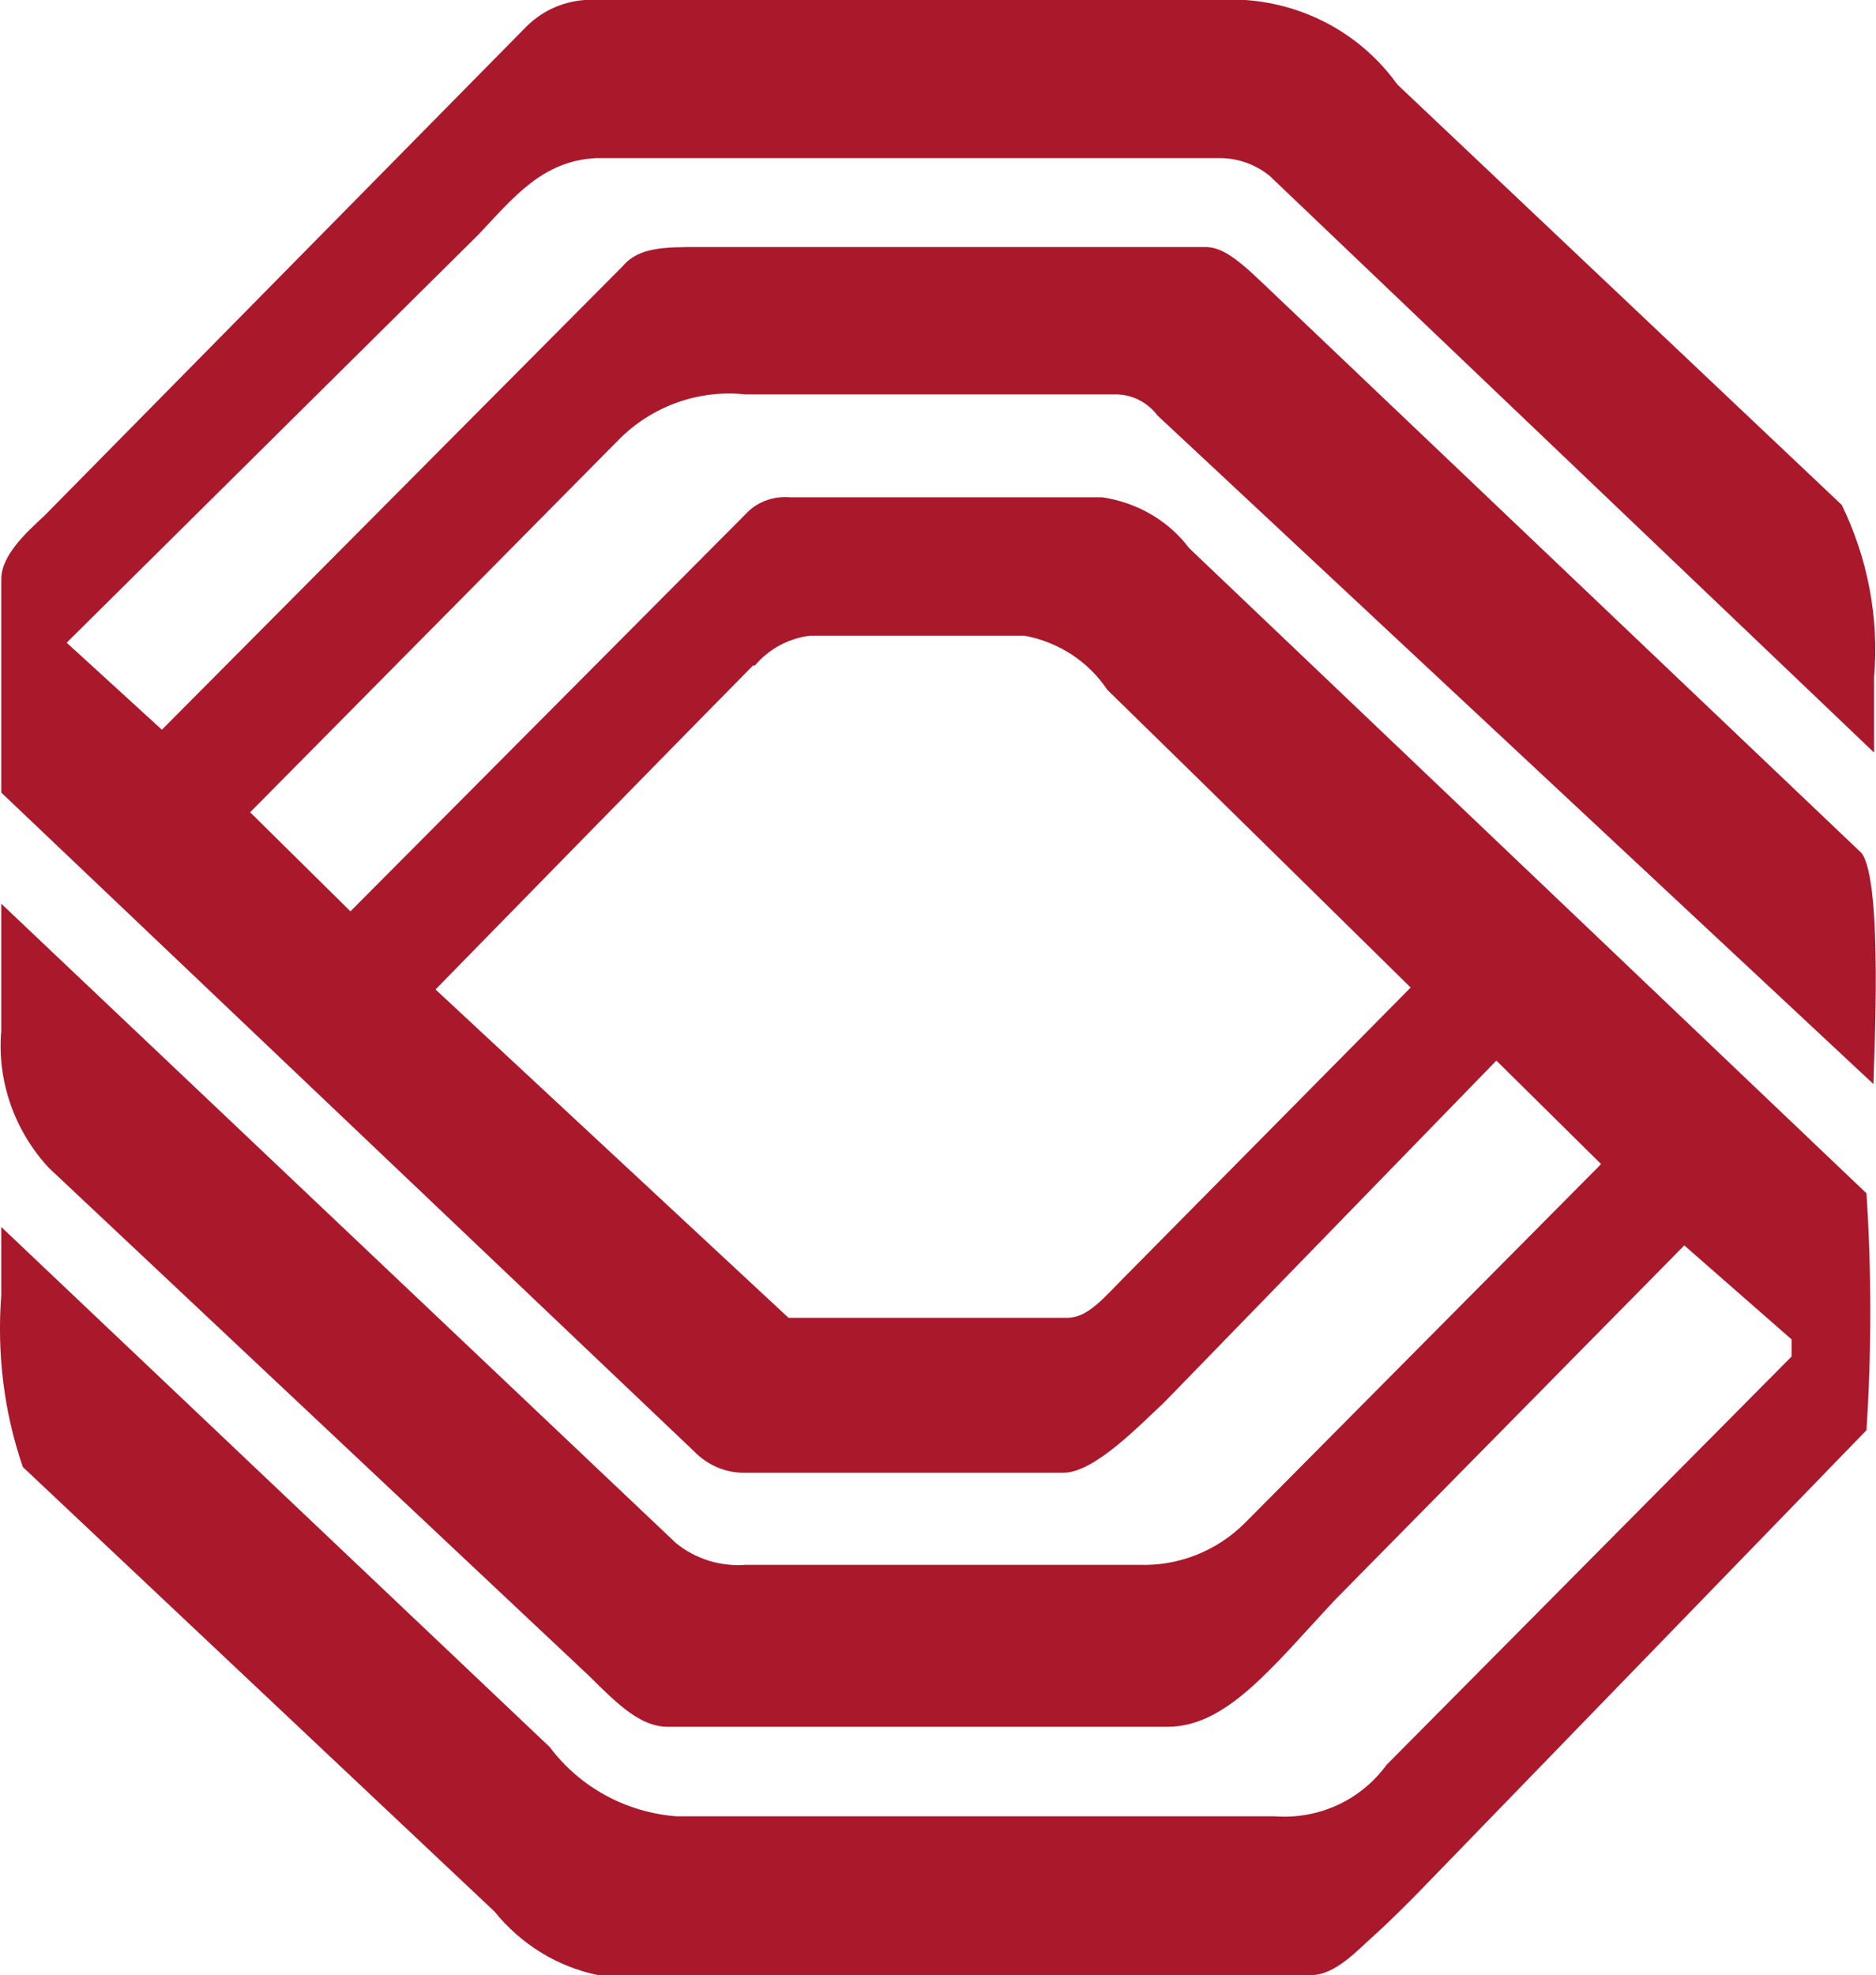 <?xml version="1.0" encoding="UTF-8"?><svg id="Layer_2" xmlns="http://www.w3.org/2000/svg" viewBox="0 0 29.55 31.1"><defs><style>.cls-1{fill:#aa182c;stroke-width:0px;}</style></defs><g id="Layer_1-2"><path class="cls-1" d="m17.6,6.21c.25.01.48.13.63.33l11.28,10.53c0-.28.16-3.2-.19-3.64l-9.46-9c-.44-.42-.64-.53-.86-.54h-8c-.52,0-.94,0-1.19.3l-7.26,7.3-1.5-1.37L7.54,3.69c.54-.57,1-1.16,1.85-1.2h9.83c.28,0,.56.1.78.28l9.52,9.08v-1.19c.08-.93-.1-1.87-.51-2.71l-7-6.62C21.45.55,20.58.07,19.62,0h-10.2c-.42-.03-.83.12-1.13.42L.7,8.12c-.28.26-.68.62-.68,1v3.36l10.91,10.37c.21.22.51.35.82.34h5c.49,0,1.21-.76,1.58-1.1l5.24-5.39,1.65,1.63-5.61,5.65c-.44.44-1.04.68-1.66.66h-6.2c-.4.03-.79-.09-1.1-.34L.02,14.23v2c-.07.79.21,1.58.75,2.16l8.51,8c.47.47.82.8,1.24.8h7.87c.93,0,1.64-.93,2.64-2l5.5-5.58,1.69,1.48v.27l-6.38,6.43c-.41.56-1.07.86-1.76.81h-9.42c-.79-.06-1.52-.45-2-1.09L.02,19.32v1.07c-.07.92.04,1.84.34,2.71l7.43,7c.41.51.99.87,1.63,1h11.23c.38,0,.72-.38,1-.63s.69-.67.69-.67l7.06-7.28c.08-1.24.08-2.49,0-3.73h0l-10.67-10.16c-.33-.44-.83-.72-1.37-.8h-4.92c-.24-.02-.48.06-.65.22l-6.27,6.3-1.58-1.56,5.8-5.86c.52-.53,1.26-.8,2-.72h5.86Zm-5.71,4.27c.22-.26.53-.43.87-.47h3.38c.53.1,1,.4,1.3.85h0c1.52,1.48,4.78,4.69,4.78,4.69l-4.46,4.51c-.38.38-.62.69-.95.69h-4.39l-5.56-5.17s4.07-4.16,5-5.1h0"/></g></svg>